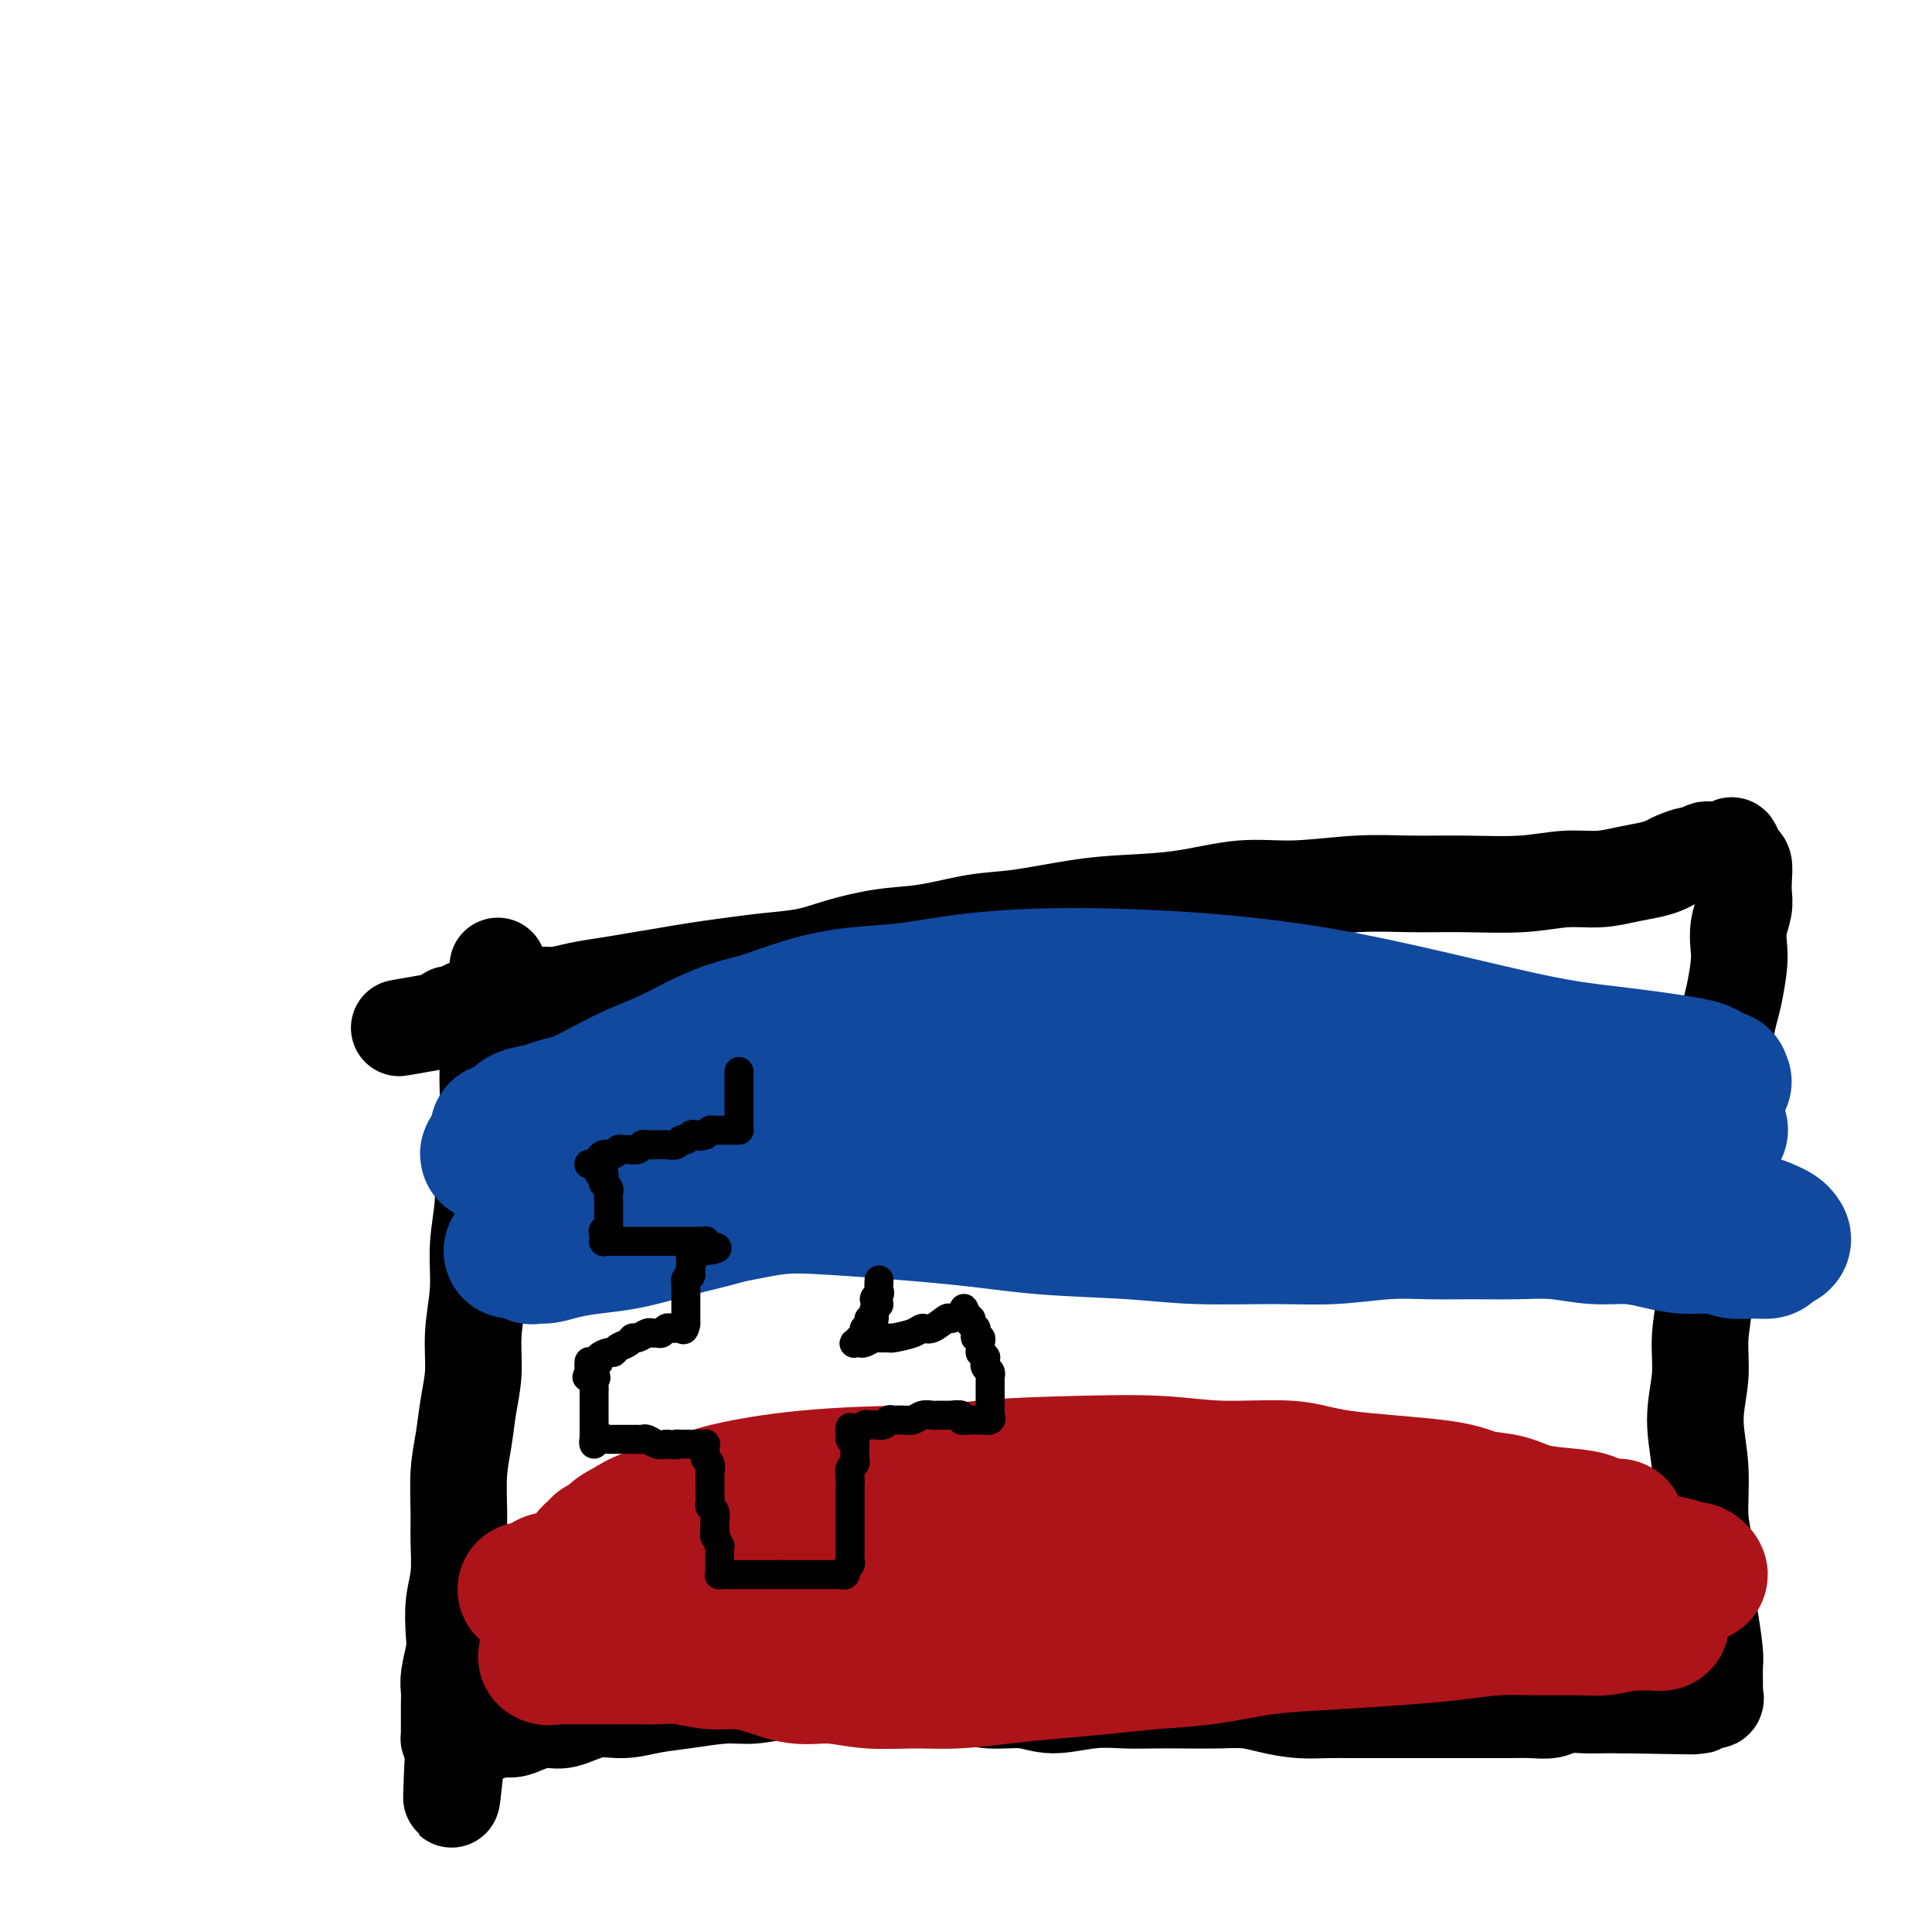 <svg viewBox='0 0 400 400' version='1.1' xmlns='http://www.w3.org/2000/svg' xmlns:xlink='http://www.w3.org/1999/xlink'><g fill='none' stroke='#000000' stroke-width='20' stroke-linecap='round' stroke-linejoin='round'><path d='M103,201c0.006,-0.081 0.012,-0.163 0,0c-0.012,0.163 -0.040,0.570 0,0c0.040,-0.570 0.150,-2.116 0,0c-0.150,2.116 -0.561,7.893 -1,12c-0.439,4.107 -0.906,6.546 -1,9c-0.094,2.454 0.186,4.925 0,8c-0.186,3.075 -0.838,6.753 -1,10c-0.162,3.247 0.168,6.064 0,9c-0.168,2.936 -0.833,5.991 -1,9c-0.167,3.009 0.163,5.972 0,9c-0.163,3.028 -0.818,6.119 -1,9c-0.182,2.881 0.109,5.550 0,8c-0.109,2.450 -0.618,4.680 -1,7c-0.382,2.320 -0.637,4.731 -1,7c-0.363,2.269 -0.833,4.397 -1,7c-0.167,2.603 -0.031,5.680 0,8c0.031,2.320 -0.043,3.882 0,6c0.043,2.118 0.204,4.790 0,7c-0.204,2.210 -0.773,3.956 -1,6c-0.227,2.044 -0.113,4.384 0,6c0.113,1.616 0.227,2.506 0,4c-0.227,1.494 -0.793,3.591 -1,5c-0.207,1.409 -0.056,2.131 0,3c0.056,0.869 0.015,1.887 0,3c-0.015,1.113 -0.004,2.323 0,3c0.004,0.677 0.000,0.822 0,1c-0.000,0.178 0.003,0.387 0,1c-0.003,0.613 -0.011,1.628 0,2c0.011,0.372 0.041,0.100 0,0c-0.041,-0.100 -0.155,-0.029 0,0c0.155,0.029 0.577,0.014 1,0'/><path d='M94,360c-1.277,24.580 0.031,6.530 1,0c0.969,-6.530 1.600,-1.539 2,0c0.400,1.539 0.570,-0.375 1,-1c0.430,-0.625 1.118,0.038 2,0c0.882,-0.038 1.956,-0.779 3,-1c1.044,-0.221 2.059,0.077 3,0c0.941,-0.077 1.807,-0.527 3,-1c1.193,-0.473 2.711,-0.967 4,-1c1.289,-0.033 2.347,0.395 4,0c1.653,-0.395 3.901,-1.612 6,-2c2.099,-0.388 4.050,0.055 6,0c1.950,-0.055 3.897,-0.607 6,-1c2.103,-0.393 4.360,-0.627 7,-1c2.640,-0.373 5.663,-0.884 8,-1c2.337,-0.116 3.989,0.164 6,0c2.011,-0.164 4.380,-0.772 7,-1c2.620,-0.228 5.490,-0.076 8,0c2.510,0.076 4.661,0.077 7,0c2.339,-0.077 4.866,-0.232 7,0c2.134,0.232 3.877,0.852 6,1c2.123,0.148 4.628,-0.174 7,0c2.372,0.174 4.611,0.845 7,1c2.389,0.155 4.928,-0.207 7,0c2.072,0.207 3.679,0.984 6,1c2.321,0.016 5.358,-0.727 8,-1c2.642,-0.273 4.891,-0.074 7,0c2.109,0.074 4.078,0.023 6,0c1.922,-0.023 3.797,-0.016 6,0c2.203,0.016 4.735,0.043 7,0c2.265,-0.043 4.263,-0.155 6,0c1.737,0.155 3.211,0.577 5,1c1.789,0.423 3.892,0.845 6,1c2.108,0.155 4.222,0.041 6,0c1.778,-0.041 3.220,-0.011 5,0c1.780,0.011 3.900,0.003 6,0c2.100,-0.003 4.181,-0.001 6,0c1.819,0.001 3.375,-0.000 5,0c1.625,0.000 3.320,0.001 5,0c1.680,-0.001 3.344,-0.004 5,0c1.656,0.004 3.303,0.015 5,0c1.697,-0.015 3.444,-0.057 5,0c1.556,0.057 2.923,0.211 4,0c1.077,-0.211 1.866,-0.789 3,-1c1.134,-0.211 2.613,-0.057 4,0c1.387,0.057 2.682,0.016 4,0c1.318,-0.016 2.659,-0.008 4,0'/><path d='M336,353c27.282,0.464 8.986,0.124 3,0c-5.986,-0.124 0.336,-0.034 3,0c2.664,0.034 1.670,0.010 2,0c0.330,-0.010 1.985,-0.007 3,0c1.015,0.007 1.390,0.017 2,0c0.610,-0.017 1.456,-0.061 2,0c0.544,0.061 0.787,0.228 1,0c0.213,-0.228 0.397,-0.849 1,-1c0.603,-0.151 1.626,0.170 2,0c0.374,-0.170 0.100,-0.829 0,-1c-0.100,-0.171 -0.027,0.146 0,0c0.027,-0.146 0.007,-0.757 0,-1c-0.007,-0.243 -0.002,-0.119 0,0c0.002,0.119 0.000,0.232 0,0c-0.000,-0.232 0.001,-0.810 0,-1c-0.001,-0.190 -0.003,0.009 0,0c0.003,-0.009 0.011,-0.226 0,-1c-0.011,-0.774 -0.040,-2.106 0,-3c0.040,-0.894 0.150,-1.350 0,-3c-0.150,-1.650 -0.561,-4.492 -1,-7c-0.439,-2.508 -0.907,-4.681 -1,-7c-0.093,-2.319 0.189,-4.785 0,-7c-0.189,-2.215 -0.851,-4.178 -1,-7c-0.149,-2.822 0.213,-6.502 0,-10c-0.213,-3.498 -1.000,-6.814 -1,-10c-0.000,-3.186 0.787,-6.243 1,-9c0.213,-2.757 -0.149,-5.214 0,-8c0.149,-2.786 0.810,-5.902 1,-9c0.190,-3.098 -0.090,-6.179 0,-9c0.090,-2.821 0.550,-5.383 1,-8c0.450,-2.617 0.890,-5.289 1,-8c0.110,-2.711 -0.111,-5.461 0,-8c0.111,-2.539 0.554,-4.869 1,-7c0.446,-2.131 0.894,-4.065 1,-6c0.106,-1.935 -0.129,-3.872 0,-6c0.129,-2.128 0.622,-4.449 1,-6c0.378,-1.551 0.641,-2.334 1,-4c0.359,-1.666 0.814,-4.217 1,-6c0.186,-1.783 0.102,-2.798 0,-4c-0.102,-1.202 -0.223,-2.592 0,-4c0.223,-1.408 0.789,-2.835 1,-4c0.211,-1.165 0.068,-2.069 0,-3c-0.068,-0.931 -0.059,-1.889 0,-3c0.059,-1.111 0.170,-2.376 0,-3c-0.170,-0.624 -0.620,-0.607 -1,-1c-0.380,-0.393 -0.690,-1.197 -1,-2'/><path d='M359,176c-0.492,-1.856 -0.723,-0.498 -1,0c-0.277,0.498 -0.599,0.134 -1,0c-0.401,-0.134 -0.880,-0.037 -1,0c-0.120,0.037 0.118,0.014 0,0c-0.118,-0.014 -0.593,-0.019 -1,0c-0.407,0.019 -0.746,0.061 -1,0c-0.254,-0.061 -0.424,-0.223 -1,0c-0.576,0.223 -1.559,0.833 -2,1c-0.441,0.167 -0.339,-0.110 -1,0c-0.661,0.110 -2.086,0.608 -3,1c-0.914,0.392 -1.319,0.678 -2,1c-0.681,0.322 -1.639,0.678 -3,1c-1.361,0.322 -3.126,0.608 -5,1c-1.874,0.392 -3.859,0.890 -6,1c-2.141,0.110 -4.439,-0.168 -7,0c-2.561,0.168 -5.384,0.781 -9,1c-3.616,0.219 -8.023,0.043 -12,0c-3.977,-0.043 -7.524,0.048 -11,0c-3.476,-0.048 -6.881,-0.234 -11,0c-4.119,0.234 -8.952,0.888 -13,1c-4.048,0.112 -7.312,-0.317 -11,0c-3.688,0.317 -7.801,1.379 -12,2c-4.199,0.621 -8.483,0.800 -12,1c-3.517,0.200 -6.268,0.420 -10,1c-3.732,0.580 -8.447,1.520 -12,2c-3.553,0.480 -5.945,0.499 -9,1c-3.055,0.501 -6.772,1.482 -10,2c-3.228,0.518 -5.968,0.573 -9,1c-3.032,0.427 -6.357,1.228 -9,2c-2.643,0.772 -4.603,1.516 -7,2c-2.397,0.484 -5.231,0.707 -8,1c-2.769,0.293 -5.474,0.656 -8,1c-2.526,0.344 -4.874,0.669 -7,1c-2.126,0.331 -4.031,0.667 -6,1c-1.969,0.333 -4.002,0.663 -6,1c-1.998,0.337 -3.959,0.681 -6,1c-2.041,0.319 -4.160,0.611 -6,1c-1.840,0.389 -3.402,0.874 -5,1c-1.598,0.126 -3.233,-0.107 -5,0c-1.767,0.107 -3.667,0.554 -5,1c-1.333,0.446 -2.098,0.889 -3,1c-0.902,0.111 -1.941,-0.111 -3,0c-1.059,0.111 -2.140,0.556 -3,1c-0.860,0.444 -1.501,0.889 -2,1c-0.499,0.111 -0.857,-0.111 -1,0c-0.143,0.111 -0.072,0.556 0,1'/><path d='M93,211c-20.172,3.558 -5.603,0.954 0,0c5.603,-0.954 2.239,-0.257 1,0c-1.239,0.257 -0.354,0.073 0,0c0.354,-0.073 0.177,-0.037 0,0'/></g>
<g fill='none' stroke='#AD1419' stroke-width='28' stroke-linecap='round' stroke-linejoin='round'><path d='M109,329c-0.022,0.006 -0.043,0.012 0,0c0.043,-0.012 0.151,-0.041 0,0c-0.151,0.041 -0.560,0.151 0,0c0.560,-0.151 2.088,-0.562 3,-1c0.912,-0.438 1.207,-0.902 2,-1c0.793,-0.098 2.084,0.170 3,0c0.916,-0.170 1.456,-0.777 2,-1c0.544,-0.223 1.093,-0.060 2,0c0.907,0.060 2.171,0.017 3,0c0.829,-0.017 1.222,-0.008 2,0c0.778,0.008 1.941,0.016 3,0c1.059,-0.016 2.016,-0.057 3,0c0.984,0.057 1.996,0.211 3,0c1.004,-0.211 2.000,-0.789 3,-1c1.000,-0.211 2.004,-0.057 3,0c0.996,0.057 1.985,0.015 3,0c1.015,-0.015 2.056,-0.004 3,0c0.944,0.004 1.792,0.001 3,0c1.208,-0.001 2.777,-0.001 4,0c1.223,0.001 2.101,0.001 3,0c0.899,-0.001 1.818,-0.004 3,0c1.182,0.004 2.626,0.015 4,0c1.374,-0.015 2.676,-0.057 4,0c1.324,0.057 2.669,0.211 4,0c1.331,-0.211 2.649,-0.789 4,-1c1.351,-0.211 2.734,-0.057 4,0c1.266,0.057 2.415,0.015 4,0c1.585,-0.015 3.606,-0.004 5,0c1.394,0.004 2.159,0.001 3,0c0.841,-0.001 1.757,-0.000 3,0c1.243,0.000 2.814,0.000 4,0c1.186,-0.000 1.986,-0.000 3,0c1.014,0.000 2.241,0.000 3,0c0.759,-0.000 1.051,-0.000 2,0c0.949,0.000 2.557,0.000 4,0c1.443,-0.000 2.722,-0.000 4,0'/><path d='M215,324c12.405,-0.155 4.916,-0.041 3,0c-1.916,0.041 1.739,0.010 4,0c2.261,-0.010 3.126,0.001 4,0c0.874,-0.001 1.755,-0.014 3,0c1.245,0.014 2.852,0.056 4,0c1.148,-0.056 1.837,-0.211 3,0c1.163,0.211 2.800,0.789 4,1c1.200,0.211 1.965,0.057 3,0c1.035,-0.057 2.342,-0.015 4,0c1.658,0.015 3.668,0.004 5,0c1.332,-0.004 1.986,-0.001 3,0c1.014,0.001 2.389,0.000 4,0c1.611,-0.000 3.458,-0.000 5,0c1.542,0.000 2.779,0.000 4,0c1.221,-0.000 2.425,-0.000 4,0c1.575,0.000 3.520,0.000 5,0c1.480,-0.000 2.496,-0.001 4,0c1.504,0.001 3.497,0.004 5,0c1.503,-0.004 2.516,-0.016 4,0c1.484,0.016 3.439,0.061 5,0c1.561,-0.061 2.729,-0.227 4,0c1.271,0.227 2.647,0.848 4,1c1.353,0.152 2.683,-0.167 4,0c1.317,0.167 2.621,0.818 4,1c1.379,0.182 2.834,-0.105 4,0c1.166,0.105 2.041,0.602 3,1c0.959,0.398 2.000,0.698 3,1c1.000,0.302 1.960,0.607 3,1c1.040,0.393 2.161,0.875 3,1c0.839,0.125 1.395,-0.106 2,0c0.605,0.106 1.260,0.549 2,1c0.740,0.451 1.564,0.909 2,1c0.436,0.091 0.484,-0.186 1,0c0.516,0.186 1.499,0.835 2,1c0.501,0.165 0.520,-0.153 1,0c0.480,0.153 1.419,0.777 2,1c0.581,0.223 0.803,0.046 1,0c0.197,-0.046 0.370,0.040 1,0c0.630,-0.040 1.716,-0.207 2,0c0.284,0.207 -0.233,0.787 0,1c0.233,0.213 1.217,0.057 1,0c-0.217,-0.057 -1.633,-0.016 -3,0c-1.367,0.016 -2.683,0.008 -4,0'/><path d='M337,336c-1.856,0.382 -3.497,0.837 -5,1c-1.503,0.163 -2.869,0.032 -5,0c-2.131,-0.032 -5.026,0.033 -8,0c-2.974,-0.033 -6.026,-0.165 -9,0c-2.974,0.165 -5.869,0.625 -9,1c-3.131,0.375 -6.497,0.664 -11,1c-4.503,0.336 -10.142,0.720 -15,1c-4.858,0.280 -8.935,0.456 -13,1c-4.065,0.544 -8.116,1.455 -12,2c-3.884,0.545 -7.600,0.724 -11,1c-3.400,0.276 -6.485,0.648 -10,1c-3.515,0.352 -7.459,0.684 -11,1c-3.541,0.316 -6.679,0.616 -10,1c-3.321,0.384 -6.826,0.851 -10,1c-3.174,0.149 -6.017,-0.019 -9,0c-2.983,0.019 -6.107,0.225 -9,0c-2.893,-0.225 -5.556,-0.882 -8,-1c-2.444,-0.118 -4.670,0.304 -7,0c-2.330,-0.304 -4.765,-1.335 -7,-2c-2.235,-0.665 -4.270,-0.963 -6,-1c-1.730,-0.037 -3.155,0.186 -5,0c-1.845,-0.186 -4.111,-0.782 -6,-1c-1.889,-0.218 -3.402,-0.058 -5,0c-1.598,0.058 -3.280,0.016 -5,0c-1.720,-0.016 -3.476,-0.004 -5,0c-1.524,0.004 -2.816,0.001 -4,0c-1.184,-0.001 -2.261,0.002 -3,0c-0.739,-0.002 -1.139,-0.007 -2,0c-0.861,0.007 -2.184,0.028 -3,0c-0.816,-0.028 -1.124,-0.103 -1,0c0.124,0.103 0.680,0.386 1,0c0.320,-0.386 0.405,-1.439 1,-2c0.595,-0.561 1.700,-0.630 3,-1c1.300,-0.370 2.797,-1.042 5,-2c2.203,-0.958 5.114,-2.204 9,-3c3.886,-0.796 8.746,-1.142 15,-2c6.254,-0.858 13.902,-2.227 21,-3c7.098,-0.773 13.647,-0.949 20,-1c6.353,-0.051 12.510,0.025 18,0c5.490,-0.025 10.314,-0.150 15,0c4.686,0.150 9.234,0.576 13,1c3.766,0.424 6.749,0.846 10,1c3.251,0.154 6.768,0.041 10,0c3.232,-0.041 6.178,-0.011 9,0c2.822,0.011 5.521,0.003 8,0c2.479,-0.003 4.740,-0.002 7,0'/><path d='M278,331c18.251,0.381 8.880,0.834 7,1c-1.880,0.166 3.731,0.044 7,0c3.269,-0.044 4.197,-0.012 6,0c1.803,0.012 4.482,0.003 7,0c2.518,-0.003 4.876,-0.001 7,0c2.124,0.001 4.013,0.000 6,0c1.987,-0.000 4.070,-0.000 6,0c1.930,0.000 3.706,-0.000 5,0c1.294,0.000 2.105,0.000 3,0c0.895,-0.000 1.873,-0.000 3,0c1.127,0.000 2.405,0.001 3,0c0.595,-0.001 0.509,-0.004 1,0c0.491,0.004 1.560,0.015 2,0c0.440,-0.015 0.252,-0.055 0,0c-0.252,0.055 -0.566,0.205 -1,0c-0.434,-0.205 -0.986,-0.767 -2,-1c-1.014,-0.233 -2.491,-0.139 -4,0c-1.509,0.139 -3.052,0.321 -6,0c-2.948,-0.321 -7.301,-1.147 -15,-2c-7.699,-0.853 -18.745,-1.735 -28,-3c-9.255,-1.265 -16.719,-2.913 -25,-4c-8.281,-1.087 -17.380,-1.611 -26,-2c-8.620,-0.389 -16.761,-0.641 -24,-1c-7.239,-0.359 -13.576,-0.824 -19,-1c-5.424,-0.176 -9.933,-0.062 -14,0c-4.067,0.062 -7.690,0.073 -11,0c-3.310,-0.073 -6.308,-0.231 -9,0c-2.692,0.231 -5.080,0.850 -7,1c-1.920,0.150 -3.373,-0.170 -5,0c-1.627,0.170 -3.429,0.830 -5,1c-1.571,0.170 -2.912,-0.150 -4,0c-1.088,0.150 -1.923,0.770 -3,1c-1.077,0.230 -2.396,0.070 -3,0c-0.604,-0.070 -0.493,-0.049 -1,0c-0.507,0.049 -1.633,0.126 -2,0c-0.367,-0.126 0.025,-0.456 0,-1c-0.025,-0.544 -0.466,-1.303 0,-2c0.466,-0.697 1.841,-1.332 3,-2c1.159,-0.668 2.103,-1.370 4,-2c1.897,-0.630 4.747,-1.187 7,-2c2.253,-0.813 3.910,-1.881 8,-3c4.090,-1.119 10.612,-2.290 18,-3c7.388,-0.710 15.643,-0.960 23,-1c7.357,-0.040 13.816,0.132 21,0c7.184,-0.132 15.092,-0.566 23,-1'/><path d='M234,304c14.611,-0.104 17.638,0.635 23,1c5.362,0.365 13.060,0.356 19,1c5.940,0.644 10.122,1.940 14,3c3.878,1.060 7.453,1.885 11,3c3.547,1.115 7.067,2.522 10,4c2.933,1.478 5.281,3.027 8,4c2.719,0.973 5.810,1.371 8,2c2.190,0.629 3.478,1.489 5,2c1.522,0.511 3.276,0.673 5,1c1.724,0.327 3.417,0.819 5,1c1.583,0.181 3.056,0.049 4,0c0.944,-0.049 1.360,-0.017 2,0c0.640,0.017 1.504,0.020 2,0c0.496,-0.020 0.623,-0.061 1,0c0.377,0.061 1.005,0.224 1,0c-0.005,-0.224 -0.644,-0.835 -1,-1c-0.356,-0.165 -0.431,0.115 -1,0c-0.569,-0.115 -1.632,-0.625 -3,-1c-1.368,-0.375 -3.040,-0.614 -5,-1c-1.960,-0.386 -4.209,-0.920 -7,-1c-2.791,-0.080 -6.125,0.295 -10,0c-3.875,-0.295 -8.292,-1.261 -15,-2c-6.708,-0.739 -15.709,-1.253 -23,-2c-7.291,-0.747 -12.874,-1.729 -19,-2c-6.126,-0.271 -12.794,0.169 -20,0c-7.206,-0.169 -14.948,-0.946 -22,-1c-7.052,-0.054 -13.414,0.615 -20,1c-6.586,0.385 -13.398,0.484 -19,1c-5.602,0.516 -9.995,1.448 -14,2c-4.005,0.552 -7.621,0.725 -11,1c-3.379,0.275 -6.521,0.651 -9,1c-2.479,0.349 -4.296,0.671 -6,1c-1.704,0.329 -3.295,0.665 -5,1c-1.705,0.335 -3.526,0.668 -5,1c-1.474,0.332 -2.603,0.663 -4,1c-1.397,0.337 -3.063,0.678 -4,1c-0.937,0.322 -1.146,0.623 -2,1c-0.854,0.377 -2.355,0.828 -3,1c-0.645,0.172 -0.436,0.064 -1,0c-0.564,-0.064 -1.901,-0.085 -2,0c-0.099,0.085 1.040,0.274 2,0c0.960,-0.274 1.742,-1.012 3,-2c1.258,-0.988 2.993,-2.228 5,-3c2.007,-0.772 4.288,-1.078 7,-2c2.712,-0.922 5.856,-2.461 9,-4'/><path d='M147,317c6.201,-2.539 8.702,-3.388 12,-4c3.298,-0.612 7.392,-0.988 12,-2c4.608,-1.012 9.729,-2.659 15,-4c5.271,-1.341 10.691,-2.375 17,-3c6.309,-0.625 13.506,-0.841 20,-1c6.494,-0.159 12.285,-0.261 17,0c4.715,0.261 8.356,0.886 13,1c4.644,0.114 10.292,-0.283 14,0c3.708,0.283 5.474,1.245 11,2c5.526,0.755 14.810,1.301 20,2c5.190,0.699 6.286,1.549 8,2c1.714,0.451 4.045,0.503 6,1c1.955,0.497 3.535,1.440 6,2c2.465,0.560 5.814,0.739 8,1c2.186,0.261 3.210,0.606 4,1c0.790,0.394 1.347,0.838 2,1c0.653,0.162 1.404,0.040 2,0c0.596,-0.040 1.038,0.000 1,0c-0.038,-0.000 -0.555,-0.042 -1,0c-0.445,0.042 -0.817,0.166 -2,0c-1.183,-0.166 -3.178,-0.622 -5,-1c-1.822,-0.378 -3.471,-0.677 -8,-1c-4.529,-0.323 -11.939,-0.668 -20,-1c-8.061,-0.332 -16.775,-0.650 -25,-1c-8.225,-0.350 -15.962,-0.732 -25,-1c-9.038,-0.268 -19.376,-0.423 -28,0c-8.624,0.423 -15.533,1.423 -22,2c-6.467,0.577 -12.492,0.732 -17,1c-4.508,0.268 -7.500,0.649 -11,1c-3.500,0.351 -7.510,0.671 -11,1c-3.490,0.329 -6.461,0.665 -9,1c-2.539,0.335 -4.648,0.668 -7,1c-2.352,0.332 -4.948,0.663 -7,1c-2.052,0.337 -3.559,0.679 -5,1c-1.441,0.321 -2.814,0.619 -4,1c-1.186,0.381 -2.185,0.844 -3,1c-0.815,0.156 -1.448,0.003 -2,0c-0.552,-0.003 -1.024,0.143 -1,0c0.024,-0.143 0.542,-0.574 1,-1c0.458,-0.426 0.854,-0.845 1,-1c0.146,-0.155 0.042,-0.044 0,0c-0.042,0.044 -0.021,0.022 0,0'/></g>
<g fill='none' stroke='#11499F' stroke-width='28' stroke-linecap='round' stroke-linejoin='round'><path d='M106,259c0.046,0.007 0.092,0.014 0,0c-0.092,-0.014 -0.321,-0.048 0,0c0.321,0.048 1.192,0.178 3,0c1.808,-0.178 4.554,-0.662 7,-1c2.446,-0.338 4.591,-0.528 7,-1c2.409,-0.472 5.082,-1.224 8,-2c2.918,-0.776 6.080,-1.575 9,-2c2.920,-0.425 5.597,-0.475 9,-1c3.403,-0.525 7.532,-1.525 11,-2c3.468,-0.475 6.274,-0.425 13,0c6.726,0.425 17.372,1.224 25,2c7.628,0.776 12.237,1.530 18,2c5.763,0.470 12.681,0.658 18,1c5.319,0.342 9.038,0.838 14,1c4.962,0.162 11.166,-0.009 16,0c4.834,0.009 8.296,0.199 12,0c3.704,-0.199 7.650,-0.786 11,-1c3.350,-0.214 6.106,-0.053 9,0c2.894,0.053 5.928,-0.001 9,0c3.072,0.001 6.182,0.055 9,0c2.818,-0.055 5.343,-0.221 8,0c2.657,0.221 5.446,0.829 8,1c2.554,0.171 4.875,-0.094 7,0c2.125,0.094 4.056,0.547 6,1c1.944,0.453 3.901,0.907 6,1c2.099,0.093 4.340,-0.174 6,0c1.660,0.174 2.739,0.790 4,1c1.261,0.210 2.703,0.015 4,0c1.297,-0.015 2.451,0.151 3,0c0.549,-0.151 0.495,-0.618 1,-1c0.505,-0.382 1.568,-0.680 2,-1c0.432,-0.320 0.232,-0.663 0,-1c-0.232,-0.337 -0.496,-0.667 -1,-1c-0.504,-0.333 -1.248,-0.667 -2,-1c-0.752,-0.333 -1.511,-0.664 -3,-1c-1.489,-0.336 -3.708,-0.678 -6,-1c-2.292,-0.322 -4.655,-0.625 -7,-1c-2.345,-0.375 -4.670,-0.821 -11,-2c-6.330,-1.179 -16.665,-3.089 -27,-5'/><path d='M312,244c-12.403,-1.958 -17.912,-2.354 -26,-3c-8.088,-0.646 -18.757,-1.543 -28,-2c-9.243,-0.457 -17.061,-0.474 -24,0c-6.939,0.474 -13.001,1.439 -18,2c-4.999,0.561 -8.936,0.718 -13,1c-4.064,0.282 -8.256,0.691 -12,1c-3.744,0.309 -7.041,0.520 -10,1c-2.959,0.480 -5.580,1.231 -8,2c-2.420,0.769 -4.640,1.557 -7,2c-2.360,0.443 -4.859,0.542 -7,1c-2.141,0.458 -3.922,1.274 -6,2c-2.078,0.726 -4.453,1.360 -7,2c-2.547,0.640 -5.267,1.286 -8,2c-2.733,0.714 -5.481,1.497 -8,2c-2.519,0.503 -4.809,0.725 -7,1c-2.191,0.275 -4.282,0.603 -6,1c-1.718,0.397 -3.063,0.865 -4,1c-0.937,0.135 -1.468,-0.061 -2,0c-0.532,0.061 -1.067,0.379 -1,0c0.067,-0.379 0.736,-1.455 2,-2c1.264,-0.545 3.125,-0.561 5,-1c1.875,-0.439 3.766,-1.303 6,-2c2.234,-0.697 4.813,-1.229 8,-2c3.187,-0.771 6.984,-1.782 12,-3c5.016,-1.218 11.253,-2.642 18,-4c6.747,-1.358 14.004,-2.651 21,-4c6.996,-1.349 13.733,-2.755 20,-4c6.267,-1.245 12.066,-2.329 18,-3c5.934,-0.671 12.004,-0.927 17,-1c4.996,-0.073 8.920,0.038 13,0c4.080,-0.038 8.317,-0.224 12,0c3.683,0.224 6.811,0.860 10,1c3.189,0.140 6.439,-0.215 10,0c3.561,0.215 7.433,1.000 11,1c3.567,0.000 6.830,-0.785 10,-1c3.170,-0.215 6.248,0.138 9,0c2.752,-0.138 5.177,-0.769 8,-1c2.823,-0.231 6.044,-0.062 8,0c1.956,0.062 2.645,0.017 4,0c1.355,-0.017 3.374,-0.004 5,0c1.626,0.004 2.858,0.001 4,0c1.142,-0.001 2.196,-0.000 3,0c0.804,0.000 1.360,0.000 2,0c0.640,-0.000 1.365,-0.000 2,0c0.635,0.000 1.182,0.000 1,0c-0.182,-0.000 -1.091,-0.000 -2,0'/><path d='M347,234c19.134,-0.155 3.470,-0.043 -3,0c-6.470,0.043 -3.747,0.017 -4,0c-0.253,-0.017 -3.484,-0.024 -6,0c-2.516,0.024 -4.317,0.080 -8,0c-3.683,-0.080 -9.248,-0.295 -17,-1c-7.752,-0.705 -17.689,-1.901 -26,-3c-8.311,-1.099 -14.995,-2.102 -23,-3c-8.005,-0.898 -17.332,-1.692 -26,-2c-8.668,-0.308 -16.676,-0.129 -23,0c-6.324,0.129 -10.963,0.210 -19,1c-8.037,0.790 -19.470,2.291 -26,3c-6.530,0.709 -8.156,0.627 -11,1c-2.844,0.373 -6.906,1.200 -10,2c-3.094,0.800 -5.219,1.572 -8,2c-2.781,0.428 -6.218,0.511 -9,1c-2.782,0.489 -4.908,1.385 -7,2c-2.092,0.615 -4.148,0.950 -6,1c-1.852,0.050 -3.499,-0.186 -5,0c-1.501,0.186 -2.855,0.793 -4,1c-1.145,0.207 -2.083,0.012 -3,0c-0.917,-0.012 -1.815,0.158 -2,0c-0.185,-0.158 0.344,-0.645 1,-1c0.656,-0.355 1.440,-0.576 3,-1c1.560,-0.424 3.897,-1.049 6,-2c2.103,-0.951 3.971,-2.229 7,-3c3.029,-0.771 7.218,-1.034 11,-2c3.782,-0.966 7.158,-2.633 12,-4c4.842,-1.367 11.150,-2.433 18,-4c6.850,-1.567 14.241,-3.636 22,-5c7.759,-1.364 15.887,-2.024 24,-3c8.113,-0.976 16.210,-2.270 25,-3c8.790,-0.730 18.273,-0.897 26,-1c7.727,-0.103 13.697,-0.144 19,0c5.303,0.144 9.939,0.471 14,1c4.061,0.529 7.548,1.259 10,2c2.452,0.741 3.869,1.494 6,2c2.131,0.506 4.974,0.765 7,1c2.026,0.235 3.233,0.445 5,1c1.767,0.555 4.093,1.454 6,2c1.907,0.546 3.395,0.738 5,1c1.605,0.262 3.328,0.592 5,1c1.672,0.408 3.294,0.893 5,1c1.706,0.107 3.498,-0.163 5,0c1.502,0.163 2.715,0.761 4,1c1.285,0.239 2.643,0.120 4,0'/><path d='M351,223c10.157,1.860 4.550,0.509 3,0c-1.550,-0.509 0.959,-0.178 2,0c1.041,0.178 0.616,0.202 0,0c-0.616,-0.202 -1.423,-0.631 -2,-1c-0.577,-0.369 -0.925,-0.677 -2,-1c-1.075,-0.323 -2.877,-0.661 -5,-1c-2.123,-0.339 -4.569,-0.677 -7,-1c-2.431,-0.323 -4.849,-0.629 -8,-1c-3.151,-0.371 -7.036,-0.808 -13,-2c-5.964,-1.192 -14.007,-3.141 -22,-5c-7.993,-1.859 -15.936,-3.630 -24,-5c-8.064,-1.370 -16.250,-2.340 -25,-3c-8.750,-0.660 -18.066,-1.009 -26,-1c-7.934,0.009 -14.487,0.377 -20,1c-5.513,0.623 -9.988,1.503 -14,2c-4.012,0.497 -7.562,0.611 -11,1c-3.438,0.389 -6.762,1.052 -10,2c-3.238,0.948 -6.388,2.182 -9,3c-2.612,0.818 -4.686,1.219 -7,2c-2.314,0.781 -4.869,1.942 -7,3c-2.131,1.058 -3.836,2.012 -6,3c-2.164,0.988 -4.785,2.009 -7,3c-2.215,0.991 -4.024,1.953 -6,3c-1.976,1.047 -4.119,2.179 -6,3c-1.881,0.821 -3.499,1.330 -5,2c-1.501,0.670 -2.883,1.501 -4,2c-1.117,0.499 -1.967,0.668 -3,1c-1.033,0.332 -2.248,0.828 -3,1c-0.752,0.172 -1.040,0.019 -1,0c0.040,-0.019 0.407,0.097 1,0c0.593,-0.097 1.410,-0.407 2,-1c0.590,-0.593 0.953,-1.468 2,-2c1.047,-0.532 2.778,-0.720 4,-1c1.222,-0.280 1.937,-0.654 3,-1c1.063,-0.346 2.476,-0.666 4,-1c1.524,-0.334 3.161,-0.683 5,-1c1.839,-0.317 3.881,-0.604 6,-1c2.119,-0.396 4.315,-0.902 9,-2c4.685,-1.098 11.860,-2.788 19,-4c7.140,-1.212 14.244,-1.946 21,-3c6.756,-1.054 13.163,-2.430 20,-3c6.837,-0.570 14.103,-0.335 21,-1c6.897,-0.665 13.426,-2.230 19,-3c5.574,-0.770 10.193,-0.746 14,-1c3.807,-0.254 6.802,-0.787 9,-1c2.198,-0.213 3.599,-0.107 5,0'/><path d='M267,208c17.518,-1.617 6.813,0.341 3,1c-3.813,0.659 -0.735,0.019 1,0c1.735,-0.019 2.125,0.583 2,1c-0.125,0.417 -0.766,0.648 -1,1c-0.234,0.352 -0.063,0.826 0,1c0.063,0.174 0.017,0.047 0,0c-0.017,-0.047 -0.005,-0.013 0,0c0.005,0.013 0.002,0.007 0,0'/></g>
<g fill='none' stroke='#000000' stroke-width='6' stroke-linecap='round' stroke-linejoin='round'><path d='M153,222c0.000,0.046 0.000,0.091 0,0c-0.000,-0.091 -0.000,-0.319 0,0c0.000,0.319 0.000,1.183 0,2c-0.000,0.817 -0.000,1.586 0,2c0.000,0.414 0.000,0.474 0,1c-0.000,0.526 -0.000,1.517 0,2c0.000,0.483 0.000,0.459 0,1c-0.000,0.541 -0.000,1.648 0,2c0.000,0.352 0.001,-0.049 0,0c-0.001,0.049 -0.003,0.549 0,1c0.003,0.451 0.011,0.853 0,1c-0.011,0.147 -0.040,0.039 0,0c0.040,-0.039 0.150,-0.011 0,0c-0.150,0.011 -0.561,0.003 -1,0c-0.439,-0.003 -0.905,-0.001 -1,0c-0.095,0.001 0.182,0.000 0,0c-0.182,-0.000 -0.822,-0.001 -1,0c-0.178,0.001 0.107,0.003 0,0c-0.107,-0.003 -0.606,-0.011 -1,0c-0.394,0.011 -0.683,0.041 -1,0c-0.317,-0.041 -0.662,-0.155 -1,0c-0.338,0.155 -0.669,0.577 -1,1'/><path d='M146,235c-1.488,0.482 -1.707,0.185 -2,0c-0.293,-0.185 -0.660,-0.260 -1,0c-0.340,0.260 -0.655,0.854 -1,1c-0.345,0.146 -0.721,-0.157 -1,0c-0.279,0.157 -0.460,0.774 -1,1c-0.540,0.226 -1.440,0.059 -2,0c-0.560,-0.059 -0.779,-0.012 -1,0c-0.221,0.012 -0.444,-0.011 -1,0c-0.556,0.011 -1.444,0.056 -2,0c-0.556,-0.056 -0.779,-0.212 -1,0c-0.221,0.212 -0.439,0.793 -1,1c-0.561,0.207 -1.463,0.040 -2,0c-0.537,-0.040 -0.708,0.046 -1,0c-0.292,-0.046 -0.704,-0.224 -1,0c-0.296,0.224 -0.476,0.848 -1,1c-0.524,0.152 -1.393,-0.170 -2,0c-0.607,0.170 -0.951,0.830 -1,1c-0.049,0.170 0.197,-0.151 0,0c-0.197,0.151 -0.839,0.772 -1,1c-0.161,0.228 0.157,0.061 0,0c-0.157,-0.061 -0.789,-0.018 -1,0c-0.211,0.018 -0.000,0.009 0,0c0.000,-0.009 -0.210,-0.017 0,0c0.210,0.017 0.840,0.061 1,0c0.160,-0.061 -0.149,-0.227 0,0c0.149,0.227 0.758,0.848 1,1c0.242,0.152 0.118,-0.166 0,0c-0.118,0.166 -0.229,0.814 0,1c0.229,0.186 0.797,-0.091 1,0c0.203,0.091 0.040,0.548 0,1c-0.040,0.452 0.042,0.898 0,1c-0.042,0.102 -0.207,-0.142 0,0c0.207,0.142 0.788,0.668 1,1c0.212,0.332 0.057,0.470 0,1c-0.057,0.530 -0.015,1.452 0,2c0.015,0.548 0.004,0.720 0,1c-0.004,0.280 -0.001,0.666 0,1c0.001,0.334 0.000,0.615 0,1c-0.000,0.385 -0.000,0.873 0,1c0.000,0.127 0.000,-0.107 0,0c-0.000,0.107 -0.000,0.553 0,1'/><path d='M126,254c0.083,2.388 -0.710,1.357 -1,1c-0.290,-0.357 -0.078,-0.039 0,0c0.078,0.039 0.020,-0.200 0,0c-0.020,0.200 -0.003,0.838 0,1c0.003,0.162 -0.009,-0.153 0,0c0.009,0.153 0.040,0.773 0,1c-0.040,0.227 -0.151,0.061 0,0c0.151,-0.061 0.564,-0.016 1,0c0.436,0.016 0.894,0.004 1,0c0.106,-0.004 -0.140,-0.001 0,0c0.140,0.001 0.666,0.000 1,0c0.334,-0.000 0.474,-0.000 1,0c0.526,0.000 1.436,0.000 2,0c0.564,-0.000 0.780,-0.000 1,0c0.220,0.000 0.444,0.000 1,0c0.556,-0.000 1.444,-0.000 2,0c0.556,0.000 0.779,0.000 1,0c0.221,-0.000 0.440,-0.000 1,0c0.560,0.000 1.459,0.000 2,0c0.541,-0.000 0.722,-0.000 1,0c0.278,0.000 0.653,0.000 1,0c0.347,-0.000 0.666,-0.000 1,0c0.334,0.000 0.682,0.000 1,0c0.318,-0.000 0.607,-0.001 1,0c0.393,0.001 0.889,0.004 1,0c0.111,-0.004 -0.163,-0.015 0,0c0.163,0.015 0.762,0.057 1,0c0.238,-0.057 0.115,-0.211 0,0c-0.115,0.211 -0.223,0.788 0,1c0.223,0.212 0.778,0.061 1,0c0.222,-0.061 0.111,-0.030 0,0'/><path d='M147,258c3.242,0.377 0.347,0.819 -1,1c-1.347,0.181 -1.144,0.101 -1,0c0.144,-0.101 0.231,-0.224 0,0c-0.231,0.224 -0.780,0.796 -1,1c-0.220,0.204 -0.112,0.040 0,0c0.112,-0.040 0.226,0.046 0,0c-0.226,-0.046 -0.793,-0.223 -1,0c-0.207,0.223 -0.056,0.844 0,1c0.056,0.156 0.015,-0.155 0,0c-0.015,0.155 -0.004,0.776 0,1c0.004,0.224 0.001,0.050 0,0c-0.001,-0.050 -0.000,0.025 0,0c0.000,-0.025 0.000,-0.150 0,0c-0.000,0.150 -0.000,0.575 0,1'/><path d='M143,263c-0.618,0.789 -0.165,0.263 0,0c0.165,-0.263 0.040,-0.263 0,0c-0.040,0.263 0.003,0.787 0,1c-0.003,0.213 -0.053,0.114 0,0c0.053,-0.114 0.210,-0.241 0,0c-0.210,0.241 -0.788,0.852 -1,1c-0.212,0.148 -0.057,-0.167 0,0c0.057,0.167 0.015,0.814 0,1c-0.015,0.186 -0.004,-0.091 0,0c0.004,0.091 0.001,0.549 0,1c-0.001,0.451 -0.000,0.895 0,1c0.000,0.105 0.000,-0.131 0,0c-0.000,0.131 -0.000,0.628 0,1c0.000,0.372 0.000,0.621 0,1c-0.000,0.379 -0.000,0.890 0,1c0.000,0.110 0.000,-0.182 0,0c-0.000,0.182 -0.000,0.837 0,1c0.000,0.163 0.000,-0.167 0,0c-0.000,0.167 -0.000,0.829 0,1c0.000,0.171 0.000,-0.150 0,0c-0.000,0.150 -0.000,0.771 0,1c0.000,0.229 0.000,0.065 0,0c-0.000,-0.065 -0.000,-0.033 0,0'/><path d='M142,274c-0.321,1.928 -0.625,1.249 -1,1c-0.375,-0.249 -0.821,-0.068 -1,0c-0.179,0.068 -0.089,0.022 0,0c0.089,-0.022 0.179,-0.020 0,0c-0.179,0.020 -0.626,0.058 -1,0c-0.374,-0.058 -0.677,-0.213 -1,0c-0.323,0.213 -0.668,0.793 -1,1c-0.332,0.207 -0.653,0.041 -1,0c-0.347,-0.041 -0.722,0.045 -1,0c-0.278,-0.045 -0.459,-0.220 -1,0c-0.541,0.220 -1.441,0.833 -2,1c-0.559,0.167 -0.779,-0.114 -1,0c-0.221,0.114 -0.445,0.622 -1,1c-0.555,0.378 -1.440,0.627 -2,1c-0.560,0.373 -0.794,0.870 -1,1c-0.206,0.130 -0.385,-0.109 -1,0c-0.615,0.109 -1.667,0.564 -2,1c-0.333,0.436 0.053,0.853 0,1c-0.053,0.147 -0.547,0.025 -1,0c-0.453,-0.025 -0.867,0.049 -1,0c-0.133,-0.049 0.016,-0.219 0,0c-0.016,0.219 -0.197,0.828 0,1c0.197,0.172 0.770,-0.094 1,0c0.230,0.094 0.115,0.547 0,1'/><path d='M123,284c-2.939,1.725 -0.788,1.039 0,1c0.788,-0.039 0.211,0.571 0,1c-0.211,0.429 -0.057,0.678 0,1c0.057,0.322 0.015,0.716 0,1c-0.015,0.284 -0.004,0.457 0,1c0.004,0.543 0.001,1.455 0,2c-0.001,0.545 -0.000,0.723 0,1c0.000,0.277 0.000,0.653 0,1c-0.000,0.347 -0.000,0.666 0,1c0.000,0.334 0.000,0.682 0,1c-0.000,0.318 -0.000,0.606 0,1c0.000,0.394 0.000,0.895 0,1c-0.000,0.105 -0.001,-0.185 0,0c0.001,0.185 0.004,0.843 0,1c-0.004,0.157 -0.016,-0.189 0,0c0.016,0.189 0.060,0.912 0,1c-0.060,0.088 -0.223,-0.460 0,-1c0.223,-0.540 0.833,-1.073 1,-1c0.167,0.073 -0.109,0.752 0,1c0.109,0.248 0.605,0.067 1,0c0.395,-0.067 0.691,-0.018 1,0c0.309,0.018 0.632,0.005 1,0c0.368,-0.005 0.780,-0.002 1,0c0.220,0.002 0.247,0.004 1,0c0.753,-0.004 2.232,-0.015 3,0c0.768,0.015 0.824,0.056 1,0c0.176,-0.056 0.470,-0.207 1,0c0.530,0.207 1.294,0.774 2,1c0.706,0.226 1.353,0.113 2,0'/><path d='M138,299c2.727,0.309 2.045,0.083 2,0c-0.045,-0.083 0.547,-0.022 1,0c0.453,0.022 0.766,0.006 1,0c0.234,-0.006 0.388,-0.002 1,0c0.612,0.002 1.681,0.003 2,0c0.319,-0.003 -0.111,-0.011 0,0c0.111,0.011 0.762,0.041 1,0c0.238,-0.041 0.063,-0.151 0,0c-0.063,0.151 -0.013,0.564 0,1c0.013,0.436 -0.011,0.894 0,1c0.011,0.106 0.055,-0.140 0,0c-0.055,0.140 -0.211,0.667 0,1c0.211,0.333 0.789,0.473 1,1c0.211,0.527 0.057,1.440 0,2c-0.057,0.560 -0.016,0.766 0,1c0.016,0.234 0.008,0.495 0,1c-0.008,0.505 -0.016,1.252 0,2c0.016,0.748 0.057,1.497 0,2c-0.057,0.503 -0.211,0.761 0,1c0.211,0.239 0.789,0.459 1,1c0.211,0.541 0.057,1.403 0,2c-0.057,0.597 -0.015,0.930 0,1c0.015,0.070 0.004,-0.123 0,0c-0.004,0.123 -0.002,0.561 0,1'/><path d='M148,317c0.460,2.715 0.109,0.502 0,0c-0.109,-0.502 0.023,0.707 0,1c-0.023,0.293 -0.202,-0.329 0,0c0.202,0.329 0.786,1.609 1,2c0.214,0.391 0.057,-0.107 0,0c-0.057,0.107 -0.015,0.817 0,1c0.015,0.183 0.004,-0.162 0,0c-0.004,0.162 -0.001,0.832 0,1c0.001,0.168 0.000,-0.166 0,0c-0.000,0.166 -0.000,0.833 0,1c0.000,0.167 0.000,-0.165 0,0c-0.000,0.165 -0.000,0.828 0,1c0.000,0.172 0.000,-0.146 0,0c-0.000,0.146 -0.001,0.757 0,1c0.001,0.243 0.004,0.118 0,0c-0.004,-0.118 -0.016,-0.228 0,0c0.016,0.228 0.060,0.793 0,1c-0.060,0.207 -0.223,0.055 0,0c0.223,-0.055 0.834,-0.015 1,0c0.166,0.015 -0.111,0.004 0,0c0.111,-0.004 0.611,-0.001 1,0c0.389,0.001 0.666,0.000 1,0c0.334,-0.000 0.723,-0.000 1,0c0.277,0.000 0.441,0.000 1,0c0.559,-0.000 1.512,-0.000 2,0c0.488,0.000 0.512,0.000 1,0c0.488,-0.000 1.439,-0.000 2,0c0.561,0.000 0.732,0.000 1,0c0.268,-0.000 0.634,-0.000 1,0'/><path d='M161,326c2.281,0.000 1.985,0.000 2,0c0.015,-0.000 0.343,-0.000 1,0c0.657,0.000 1.644,0.000 2,0c0.356,-0.000 0.080,-0.000 1,0c0.920,0.000 3.035,0.000 4,0c0.965,-0.000 0.779,-0.000 1,0c0.221,0.000 0.848,0.001 1,0c0.152,-0.001 -0.169,-0.004 0,0c0.169,0.004 0.830,0.015 1,0c0.170,-0.015 -0.152,-0.056 0,0c0.152,0.056 0.776,0.208 1,0c0.224,-0.208 0.046,-0.777 0,-1c-0.046,-0.223 0.040,-0.101 0,0c-0.040,0.101 -0.207,0.182 0,0c0.207,-0.182 0.788,-0.627 1,-1c0.212,-0.373 0.057,-0.676 0,-1c-0.057,-0.324 -0.015,-0.671 0,-1c0.015,-0.329 0.004,-0.640 0,-1c-0.004,-0.360 -0.001,-0.768 0,-1c0.001,-0.232 0.000,-0.289 0,-1c-0.000,-0.711 -0.000,-2.077 0,-3c0.000,-0.923 0.000,-1.402 0,-2c-0.000,-0.598 -0.001,-1.316 0,-2c0.001,-0.684 0.004,-1.335 0,-2c-0.004,-0.665 -0.015,-1.343 0,-2c0.015,-0.657 0.057,-1.293 0,-2c-0.057,-0.707 -0.211,-1.486 0,-2c0.211,-0.514 0.789,-0.764 1,-1c0.211,-0.236 0.057,-0.459 0,-1c-0.057,-0.541 -0.015,-1.399 0,-2c0.015,-0.601 0.005,-0.946 0,-1c-0.005,-0.054 -0.004,0.182 0,0c0.004,-0.182 0.011,-0.781 0,-1c-0.011,-0.219 -0.042,-0.059 0,0c0.042,0.059 0.155,0.017 0,0c-0.155,-0.017 -0.577,-0.008 -1,0'/><path d='M176,298c-0.000,-4.265 -0.001,-1.927 0,-1c0.001,0.927 0.003,0.444 0,0c-0.003,-0.444 -0.012,-0.850 0,-1c0.012,-0.150 0.045,-0.044 0,0c-0.045,0.044 -0.166,0.026 0,0c0.166,-0.026 0.621,-0.060 1,0c0.379,0.060 0.683,0.213 1,0c0.317,-0.213 0.649,-0.793 1,-1c0.351,-0.207 0.723,-0.041 1,0c0.277,0.041 0.458,-0.042 1,0c0.542,0.042 1.443,0.208 2,0c0.557,-0.208 0.768,-0.792 1,-1c0.232,-0.208 0.486,-0.042 1,0c0.514,0.042 1.290,-0.041 2,0c0.710,0.041 1.355,0.207 2,0c0.645,-0.207 1.291,-0.788 2,-1c0.709,-0.212 1.480,-0.057 2,0c0.520,0.057 0.788,0.014 1,0c0.212,-0.014 0.366,-0.000 1,0c0.634,0.000 1.747,-0.014 2,0c0.253,0.014 -0.354,0.056 0,0c0.354,-0.056 1.668,-0.211 2,0c0.332,0.211 -0.318,0.789 0,1c0.318,0.211 1.606,0.057 2,0c0.394,-0.057 -0.104,-0.015 0,0c0.104,0.015 0.811,0.004 1,0c0.189,-0.004 -0.142,-0.001 0,0c0.142,0.001 0.755,0.000 1,0c0.245,-0.000 0.123,-0.000 0,0'/><path d='M203,294c3.105,-0.017 1.368,-0.060 1,0c-0.368,0.060 0.633,0.223 1,0c0.367,-0.223 0.098,-0.833 0,-1c-0.098,-0.167 -0.026,0.109 0,0c0.026,-0.109 0.007,-0.603 0,-1c-0.007,-0.397 -0.002,-0.698 0,-1c0.002,-0.302 0.001,-0.606 0,-1c-0.001,-0.394 -0.000,-0.879 0,-1c0.000,-0.121 0.000,0.121 0,0c-0.000,-0.121 -0.000,-0.606 0,-1c0.000,-0.394 0.001,-0.697 0,-1c-0.001,-0.303 -0.004,-0.606 0,-1c0.004,-0.394 0.015,-0.880 0,-1c-0.015,-0.120 -0.057,0.127 0,0c0.057,-0.127 0.211,-0.626 0,-1c-0.211,-0.374 -0.788,-0.621 -1,-1c-0.212,-0.379 -0.061,-0.890 0,-1c0.061,-0.110 0.030,0.182 0,0c-0.030,-0.182 -0.061,-0.837 0,-1c0.061,-0.163 0.212,0.166 0,0c-0.212,-0.166 -0.789,-0.828 -1,-1c-0.211,-0.172 -0.057,0.147 0,0c0.057,-0.147 0.016,-0.761 0,-1c-0.016,-0.239 -0.008,-0.102 0,0c0.008,0.102 0.016,0.168 0,0c-0.016,-0.168 -0.057,-0.571 0,-1c0.057,-0.429 0.212,-0.884 0,-1c-0.212,-0.116 -0.793,0.109 -1,0c-0.207,-0.109 -0.042,-0.550 0,-1c0.042,-0.450 -0.040,-0.909 0,-1c0.040,-0.091 0.203,0.187 0,0c-0.203,-0.187 -0.773,-0.837 -1,-1c-0.227,-0.163 -0.112,0.163 0,0c0.112,-0.163 0.223,-0.813 0,-1c-0.223,-0.187 -0.778,0.089 -1,0c-0.222,-0.089 -0.111,-0.545 0,-1'/><path d='M200,272c-0.792,-2.164 -0.272,-0.576 0,0c0.272,0.576 0.296,0.138 0,0c-0.296,-0.138 -0.912,0.023 -1,0c-0.088,-0.023 0.352,-0.231 0,0c-0.352,0.231 -1.495,0.902 -2,1c-0.505,0.098 -0.370,-0.376 -1,0c-0.630,0.376 -2.023,1.603 -3,2c-0.977,0.397 -1.537,-0.037 -2,0c-0.463,0.037 -0.830,0.545 -2,1c-1.170,0.455 -3.143,0.858 -4,1c-0.857,0.142 -0.597,0.024 -1,0c-0.403,-0.024 -1.471,0.046 -2,0c-0.529,-0.046 -0.521,-0.207 -1,0c-0.479,0.207 -1.445,0.784 -2,1c-0.555,0.216 -0.700,0.073 -1,0c-0.300,-0.073 -0.756,-0.076 -1,0c-0.244,0.076 -0.275,0.232 0,0c0.275,-0.232 0.857,-0.851 1,-1c0.143,-0.149 -0.154,0.171 0,0c0.154,-0.171 0.760,-0.833 1,-1c0.240,-0.167 0.116,0.161 0,0c-0.116,-0.161 -0.223,-0.812 0,-1c0.223,-0.188 0.776,0.086 1,0c0.224,-0.086 0.118,-0.534 0,-1c-0.118,-0.466 -0.247,-0.951 0,-1c0.247,-0.049 0.869,0.337 1,0c0.131,-0.337 -0.228,-1.399 0,-2c0.228,-0.601 1.042,-0.741 1,-1c-0.042,-0.259 -0.939,-0.636 -1,-1c-0.061,-0.364 0.714,-0.713 1,-1c0.286,-0.287 0.082,-0.510 0,-1c-0.082,-0.490 -0.041,-1.245 0,-2'/></g>
</svg>
